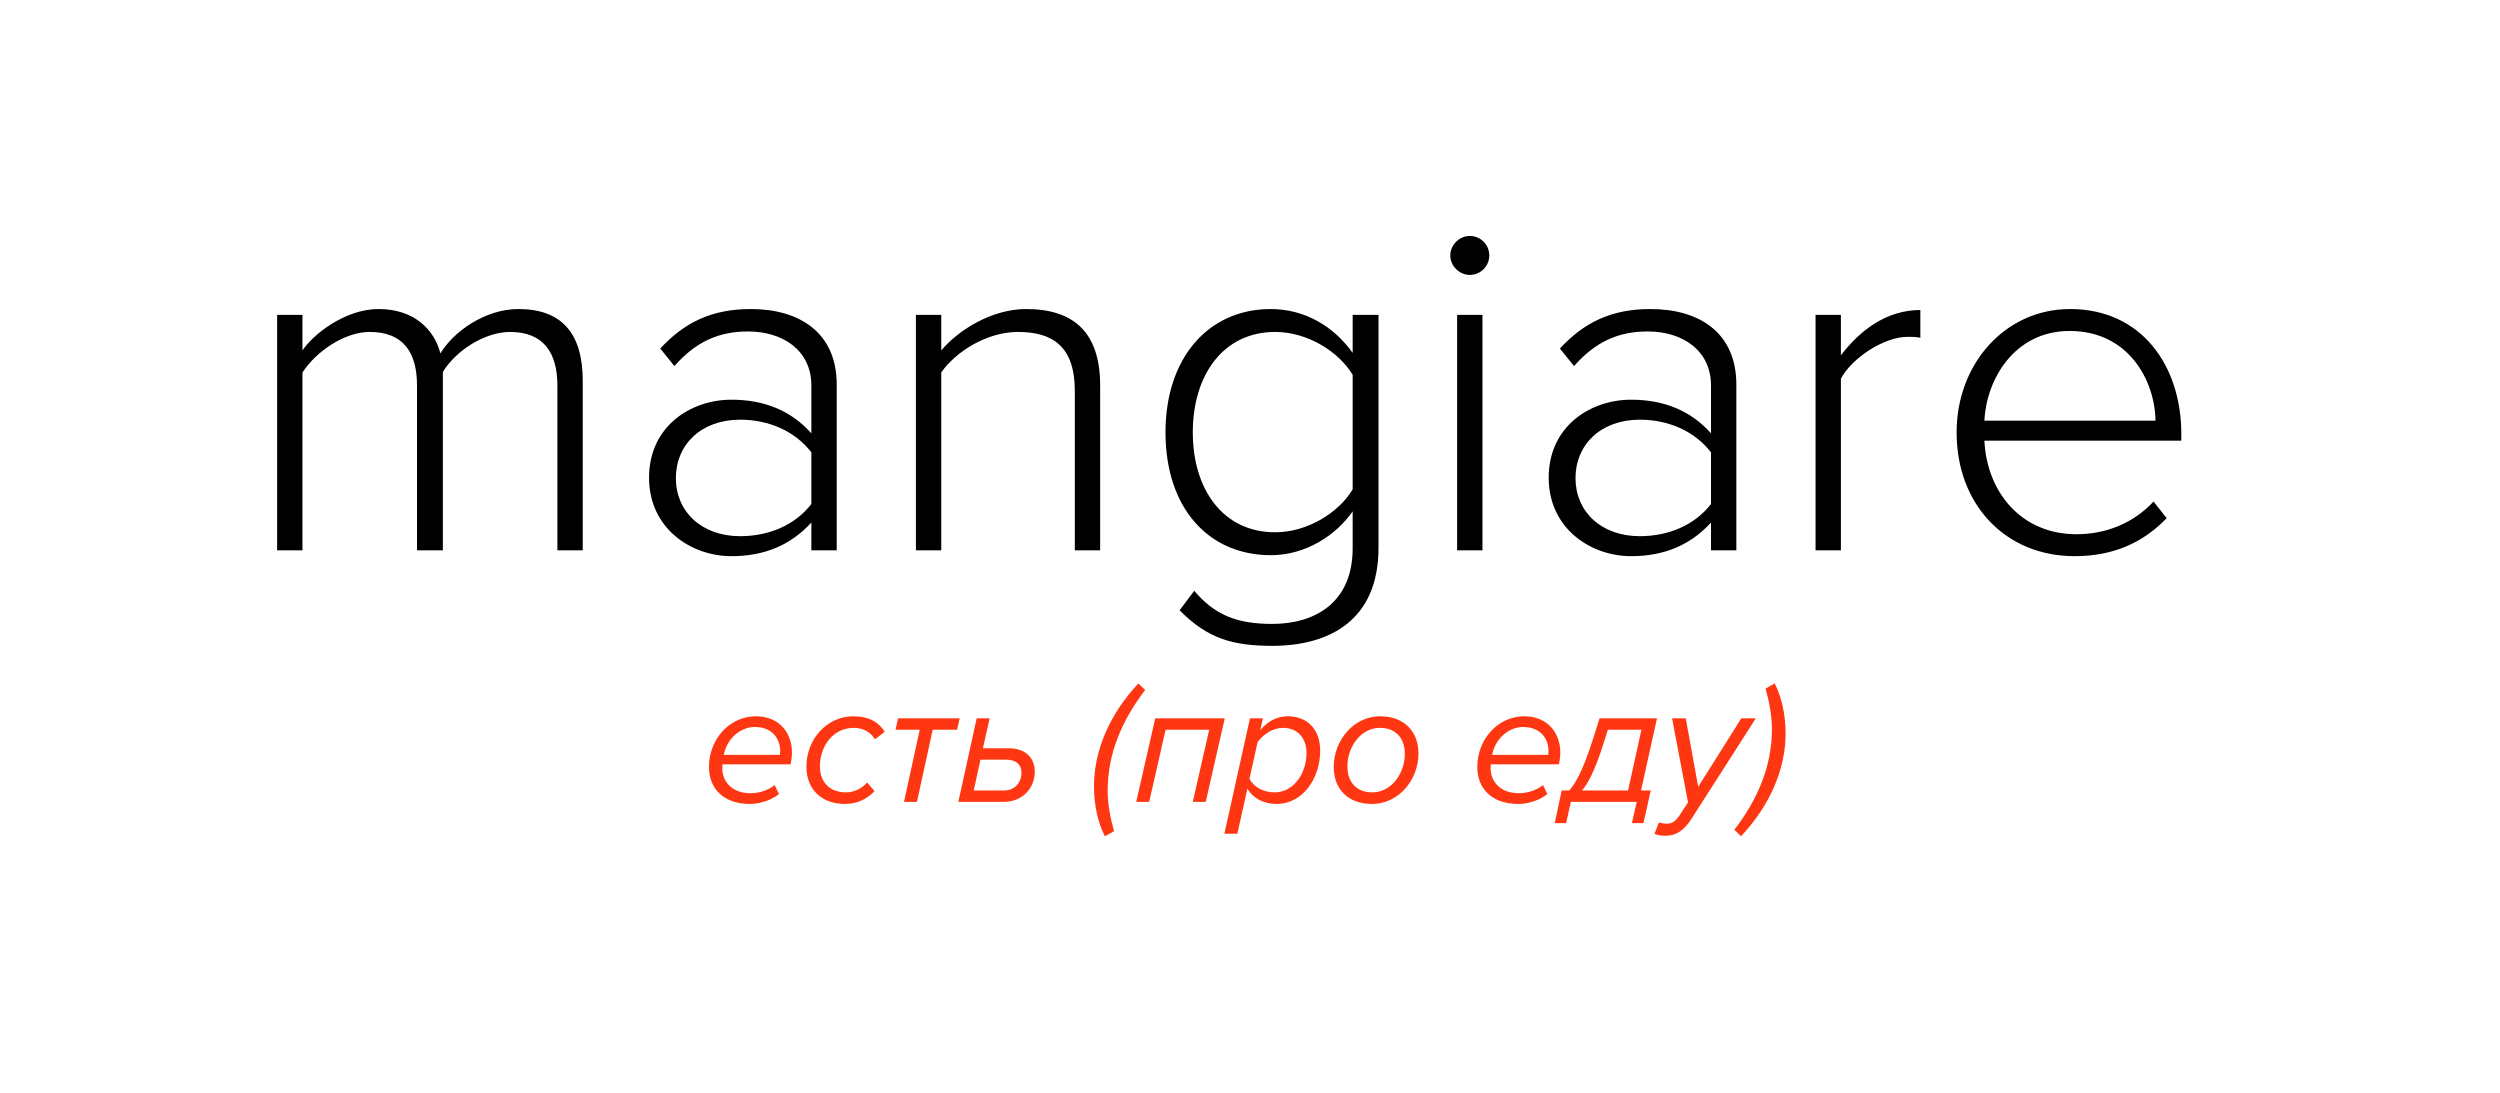 <?xml version="1.0" encoding="UTF-8"?> <svg xmlns="http://www.w3.org/2000/svg" width="318" height="139" viewBox="0 0 318 139" fill="none"><rect width="318" height="139" fill="white"></rect><path d="M70.9 70V49.044C70.9 44.828 69.103 42.224 64.886 42.224C61.663 42.224 58.005 44.58 56.331 47.308V70H53.044V49.044C53.044 44.828 51.309 42.224 47.031 42.224C43.868 42.224 40.273 44.642 38.474 47.37V70H35.251V40.054H38.474V44.58C39.715 42.658 43.806 39.31 48.147 39.31C52.797 39.31 55.276 42.038 56.02 44.952C57.694 42.162 61.724 39.31 65.941 39.31C71.459 39.31 74.124 42.41 74.124 48.424V70H70.9ZM103.206 70V66.466C100.54 69.38 97.192 70.744 93.038 70.744C87.892 70.744 82.56 67.21 82.56 60.762C82.56 54.252 87.83 50.842 93.038 50.842C97.192 50.842 100.602 52.206 103.206 55.12V49.044C103.206 44.58 99.61 42.162 95.146 42.162C91.426 42.162 88.512 43.464 85.784 46.564L83.986 44.332C87.086 40.984 90.558 39.31 95.518 39.31C101.594 39.31 106.43 42.224 106.43 48.92V70H103.206ZM103.206 64.11V57.538C101.098 54.81 97.75 53.384 94.154 53.384C89.194 53.384 85.97 56.546 85.97 60.824C85.97 65.04 89.194 68.202 94.154 68.202C97.75 68.202 101.098 66.838 103.206 64.11ZM136.716 70V49.726C136.716 43.96 133.802 42.224 129.462 42.224C125.618 42.224 121.65 44.642 119.728 47.37V70H116.504V40.054H119.728V44.58C121.898 41.976 126.176 39.31 130.516 39.31C136.592 39.31 139.94 42.286 139.94 49.044V70H136.716ZM150.049 77.626L151.909 75.146C154.513 78.246 157.365 79.362 161.829 79.362C167.285 79.362 172.059 76.634 172.059 69.752V65.04C169.951 68.078 166.107 70.62 161.643 70.62C153.707 70.62 148.251 64.606 148.251 54.996C148.251 45.51 153.707 39.31 161.643 39.31C165.921 39.31 169.641 41.48 172.059 44.89V40.054H175.345V69.69C175.345 78.866 169.145 82.152 161.829 82.152C156.807 82.152 153.583 81.222 150.049 77.626ZM172.059 62.25V47.68C170.323 44.766 166.355 42.224 162.201 42.224C155.567 42.224 151.723 47.742 151.723 54.996C151.723 62.25 155.567 67.706 162.201 67.706C166.355 67.706 170.323 65.164 172.059 62.25ZM186.958 34.97C185.656 34.97 184.478 33.854 184.478 32.49C184.478 31.126 185.656 30.01 186.958 30.01C188.322 30.01 189.438 31.126 189.438 32.49C189.438 33.854 188.322 34.97 186.958 34.97ZM185.346 70V40.054H188.57V70H185.346ZM217.64 70V66.466C214.974 69.38 211.626 70.744 207.472 70.744C202.326 70.744 196.994 67.21 196.994 60.762C196.994 54.252 202.264 50.842 207.472 50.842C211.626 50.842 215.036 52.206 217.64 55.12V49.044C217.64 44.58 214.044 42.162 209.58 42.162C205.86 42.162 202.946 43.464 200.218 46.564L198.42 44.332C201.52 40.984 204.992 39.31 209.952 39.31C216.028 39.31 220.864 42.224 220.864 48.92V70H217.64ZM217.64 64.11V57.538C215.532 54.81 212.184 53.384 208.588 53.384C203.628 53.384 200.404 56.546 200.404 60.824C200.404 65.04 203.628 68.202 208.588 68.202C212.184 68.202 215.532 66.838 217.64 64.11ZM230.938 70V40.054H234.162V45.2C236.704 41.852 240.114 39.434 244.268 39.434V42.968C243.71 42.844 243.276 42.844 242.656 42.844C239.618 42.844 235.526 45.572 234.162 48.176V70H230.938ZM248.88 54.996C248.88 46.316 255.018 39.31 263.326 39.31C272.44 39.31 277.462 46.564 277.462 55.182V56.05H252.414C252.724 62.56 257.064 67.954 264.132 67.954C267.914 67.954 271.386 66.528 273.928 63.8L275.602 65.908C272.626 69.008 268.844 70.744 263.884 70.744C255.142 70.744 248.88 64.234 248.88 54.996ZM263.264 42.1C256.196 42.1 252.662 48.3 252.414 53.508H274.176C274.114 48.424 270.766 42.1 263.264 42.1Z" fill="black"></path><path d="M90.179 97.556C90.179 94.036 92.797 91.11 96.163 91.11C98.957 91.11 100.739 93.046 100.739 95.752C100.739 96.258 100.629 96.918 100.563 97.226H91.895C91.895 97.314 91.873 97.578 91.873 97.732C91.873 99.382 93.083 100.9 95.481 100.9C96.515 100.9 97.681 100.548 98.539 99.866L99.089 101.01C98.143 101.758 96.735 102.264 95.371 102.264C92.137 102.264 90.179 100.394 90.179 97.556ZM99.199 96.016C99.221 95.928 99.243 95.708 99.243 95.598C99.243 93.838 98.121 92.474 96.009 92.474C94.051 92.474 92.401 94.124 92.071 96.016H99.199ZM102.575 97.512C102.575 94.014 105.193 91.11 108.559 91.11C110.517 91.11 111.815 91.88 112.541 93.09L111.287 94.036C110.737 93.068 109.703 92.584 108.603 92.584C105.941 92.584 104.291 94.938 104.291 97.49C104.291 99.668 105.743 100.79 107.613 100.79C108.713 100.79 109.659 100.262 110.297 99.536L111.243 100.636C110.341 101.56 109.153 102.264 107.459 102.264C104.599 102.264 102.575 100.482 102.575 97.512ZM114.986 102L116.988 92.826H113.908L114.238 91.374H122.07L121.74 92.826H118.638L116.636 102H114.986ZM125.883 91.374L125.025 95.18H128.303C130.481 95.18 131.625 96.434 131.625 98.15C131.625 100.174 130.151 102 127.643 102H121.901L124.233 91.374H125.883ZM124.717 96.632L123.859 100.548H127.709C129.095 100.548 129.931 99.536 129.931 98.282C129.931 97.336 129.337 96.632 127.995 96.632H124.717ZM140.541 106.378C139.661 104.64 139.155 102.418 139.155 99.998C139.155 95.444 141.179 90.78 144.809 86.93L145.667 87.766C142.697 91.638 140.893 95.862 140.893 100.614C140.893 102.242 141.245 104.134 141.707 105.718L140.541 106.378ZM151.719 102L153.809 92.826H148.265L146.175 102H144.525L146.945 91.374H155.789L153.369 102H151.719ZM158.666 100.328L157.39 106.048H155.74L158.996 91.374H160.646L160.294 92.892C161.196 91.792 162.384 91.11 163.814 91.11C166.234 91.11 167.928 92.716 167.928 95.488C167.928 98.942 165.772 102.264 162.362 102.264C160.69 102.264 159.37 101.494 158.666 100.328ZM166.19 95.796C166.19 93.816 164.98 92.584 163.22 92.584C161.878 92.584 160.668 93.42 159.964 94.41L158.93 99.074C159.458 100.042 160.602 100.79 162.142 100.79C164.562 100.79 166.19 98.348 166.19 95.796ZM169.65 97.556C169.65 94.212 172.136 91.11 175.568 91.11C178.582 91.11 180.43 93.024 180.43 95.84C180.43 99.184 177.922 102.264 174.512 102.264C171.476 102.264 169.65 100.372 169.65 97.556ZM178.692 95.884C178.692 93.882 177.526 92.584 175.524 92.584C173.104 92.584 171.388 94.982 171.388 97.49C171.388 99.492 172.554 100.79 174.556 100.79C176.976 100.79 178.692 98.392 178.692 95.884ZM187.911 97.556C187.911 94.036 190.529 91.11 193.895 91.11C196.689 91.11 198.471 93.046 198.471 95.752C198.471 96.258 198.361 96.918 198.295 97.226H189.627C189.627 97.314 189.605 97.578 189.605 97.732C189.605 99.382 190.815 100.9 193.213 100.9C194.247 100.9 195.413 100.548 196.271 99.866L196.821 101.01C195.875 101.758 194.467 102.264 193.103 102.264C189.869 102.264 187.911 100.394 187.911 97.556ZM196.931 96.016C196.953 95.928 196.975 95.708 196.975 95.598C196.975 93.838 195.853 92.474 193.741 92.474C191.783 92.474 190.133 94.124 189.803 96.016H196.931ZM198.643 100.548H199.611C200.337 99.734 201.327 98.15 202.691 93.816L203.461 91.374H210.765L208.741 100.548H209.973L209.049 104.706H207.575L208.191 102H199.809L199.215 104.706H197.763L198.643 100.548ZM204.077 94.234C202.779 98.414 201.811 99.91 201.217 100.548H207.091L208.785 92.826H204.517L204.077 94.234ZM211.019 104.596C211.261 104.706 211.657 104.772 212.053 104.772C212.647 104.772 213.087 104.53 213.637 103.716L214.715 102.066L212.691 91.374H214.429L216.013 100.086L221.491 91.374H223.339L215.155 104.156C214.209 105.63 213.219 106.312 211.833 106.312C211.349 106.312 210.821 106.224 210.447 106.07L211.019 104.596ZM225.742 86.93C226.622 88.668 227.128 90.912 227.128 93.31C227.128 97.886 225.082 102.528 221.452 106.378L220.616 105.542C223.586 101.67 225.39 97.446 225.39 92.716C225.39 91.066 225.038 89.174 224.576 87.59L225.742 86.93Z" fill="#FF3612"></path></svg> 